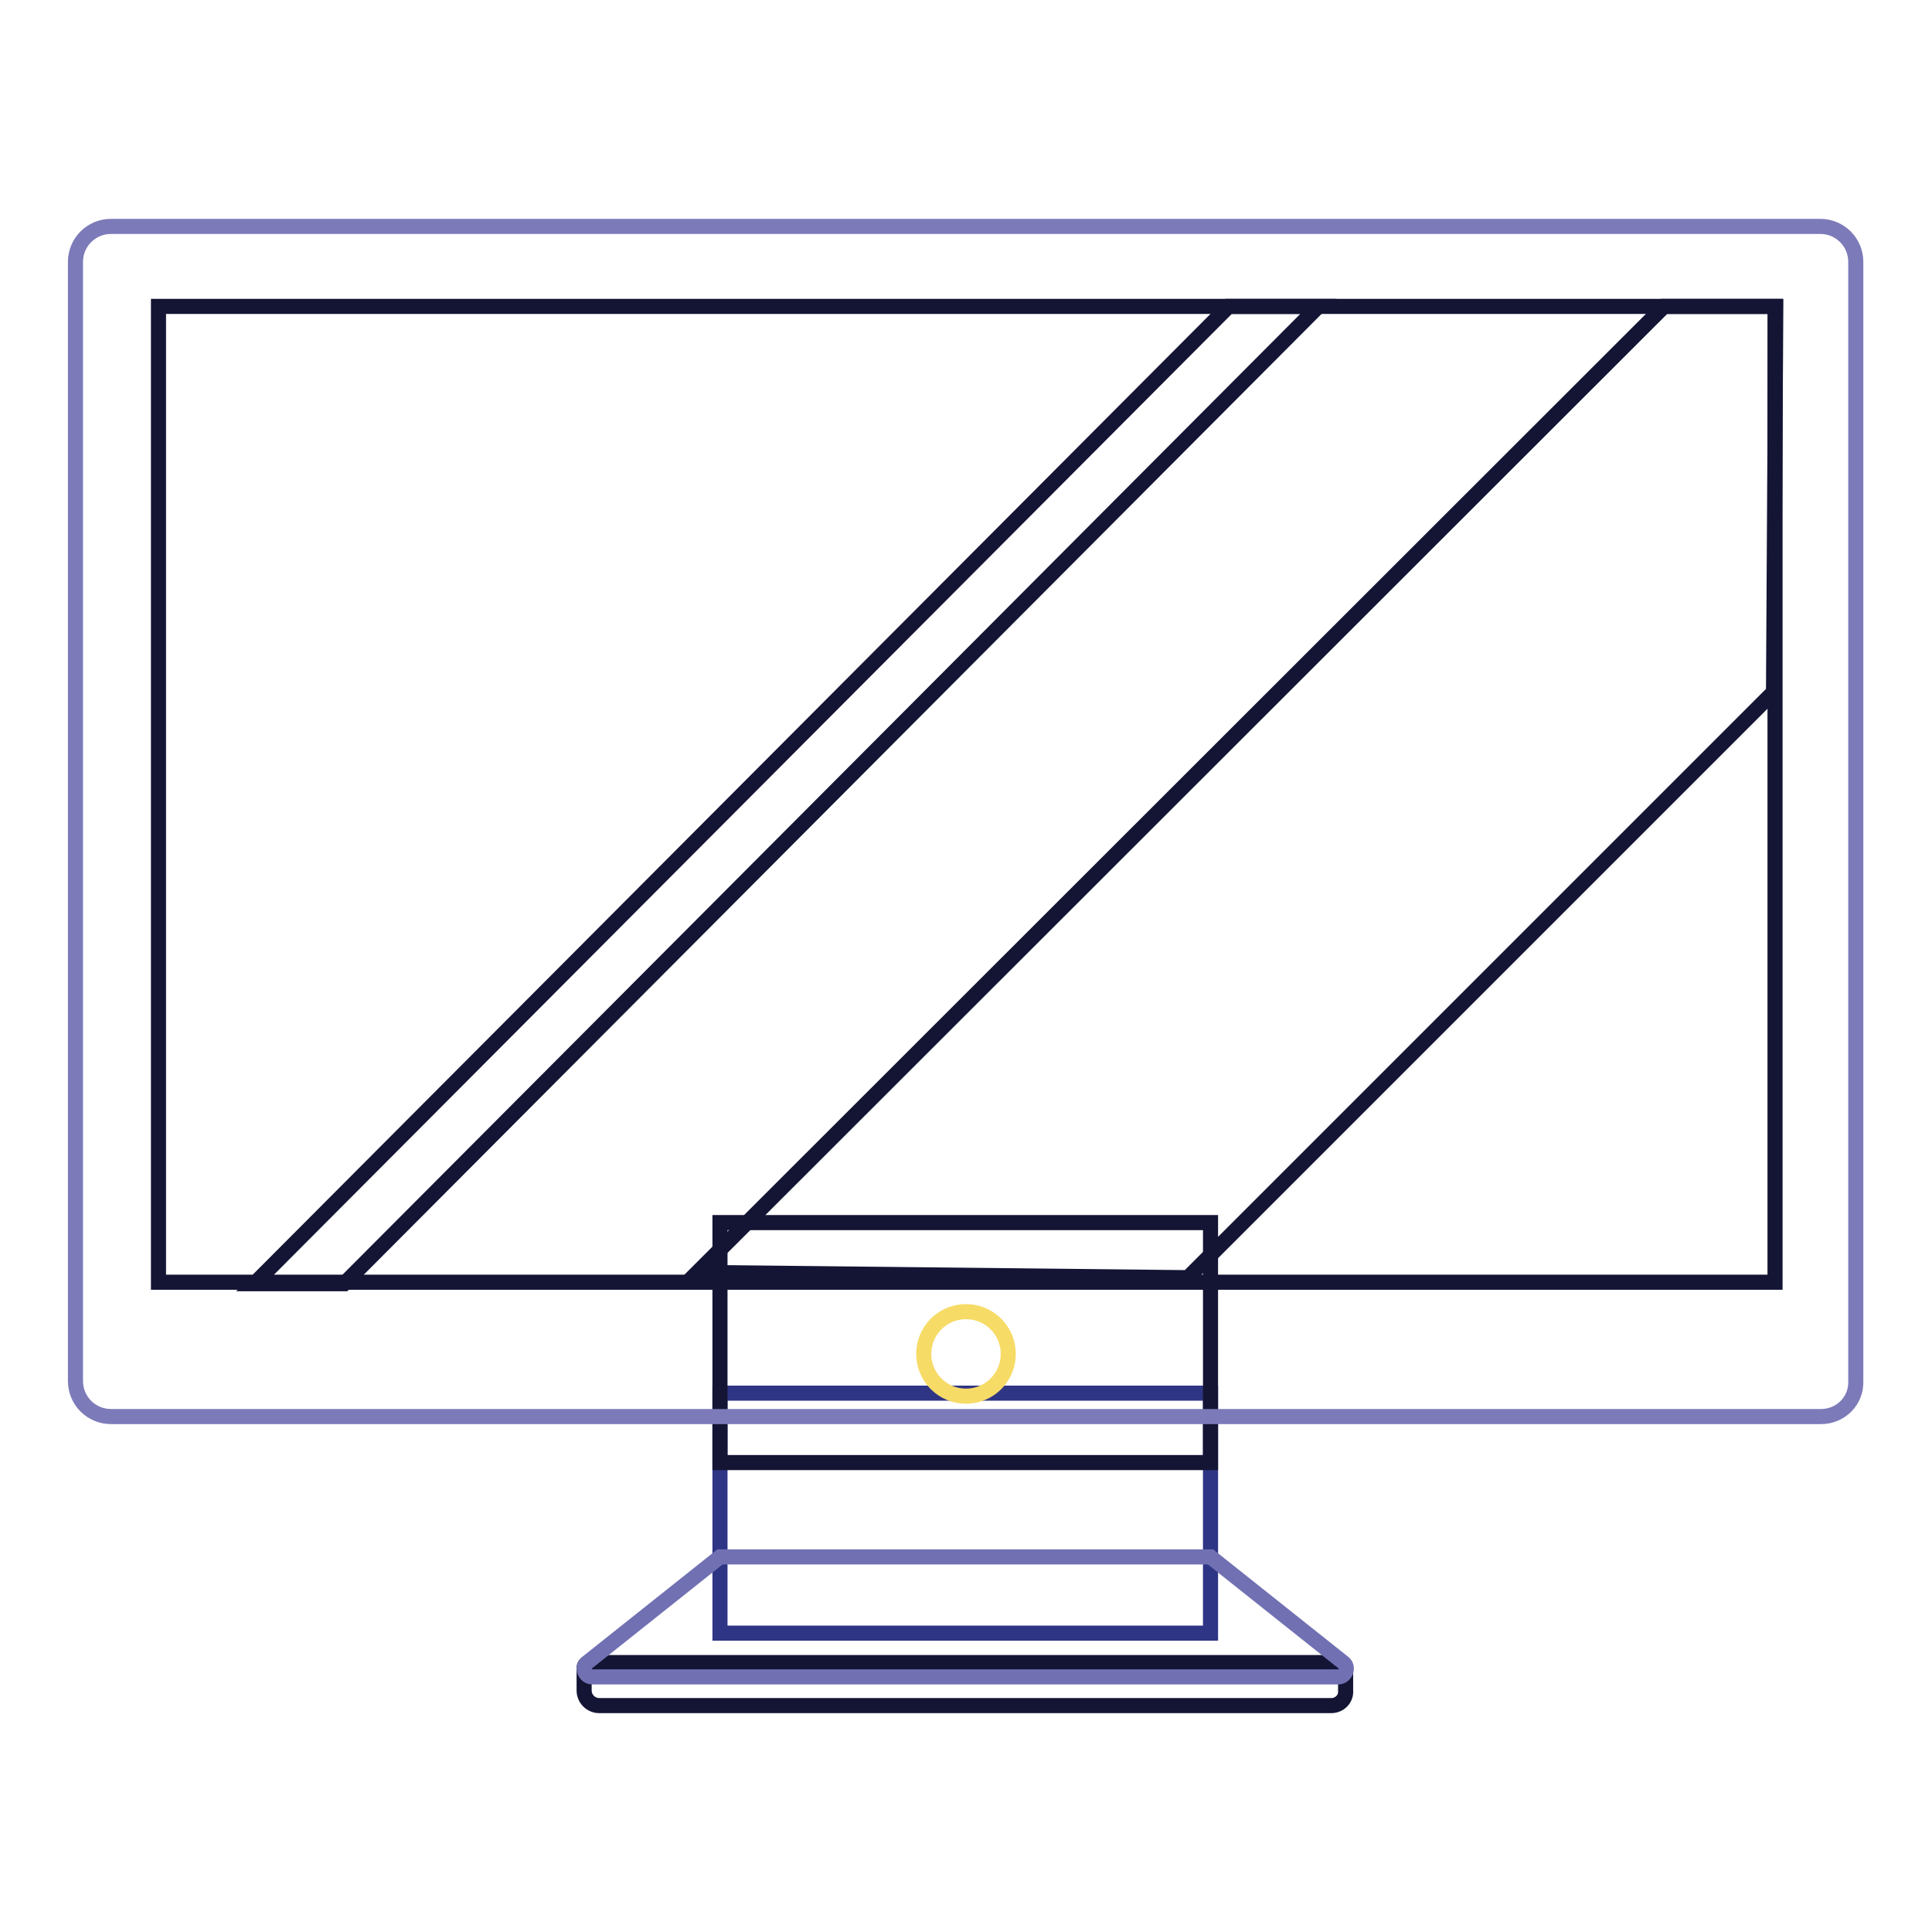<?xml version="1.0" encoding="utf-8"?>
<!-- Svg Vector Icons : http://www.onlinewebfonts.com/icon -->
<!DOCTYPE svg PUBLIC "-//W3C//DTD SVG 1.1//EN" "http://www.w3.org/Graphics/SVG/1.1/DTD/svg11.dtd">
<svg version="1.1" xmlns="http://www.w3.org/2000/svg" xmlns:xlink="http://www.w3.org/1999/xlink" x="0px" y="0px" viewBox="0 0 256 256" enable-background="new 0 0 256 256" xml:space="preserve">
<g> <path stroke-width="2" fill-opacity="0" stroke="#2f3585"  d="M95.4,184.6h65v31.8h-65V184.6z"/> <path stroke-width="2" fill-opacity="0" stroke="#141534"  d="M95.4,162h65v31.8h-65V162z M176.4,226h-97c-1.1,0-2-0.9-2-2v-3c0-0.4,0.3-0.7,0.7-0.7h99.5 c0.4,0,0.7,0.3,0.7,0.7v3C178.4,225.1,177.5,226,176.4,226L176.4,226z"/> <path stroke-width="2" fill-opacity="0" stroke="#7170b3"  d="M177.3,222.2H78.5c-1,0-1.5-1.3-0.7-1.9l17.6-14h65l17.6,14C178.8,220.9,178.3,222.2,177.3,222.2z"/> <path stroke-width="2" fill-opacity="0" stroke="#7d7ab9"  d="M241.3,187.7H14.7c-2.6,0-4.7-2.1-4.7-4.7V34.7c0-2.6,2.1-4.7,4.7-4.7h226.5c2.6,0,4.7,2.1,4.7,4.7V183 C246,185.6,243.9,187.7,241.3,187.7z"/> <path stroke-width="2" fill-opacity="0" stroke="#f6db67"  d="M122.4,179.4c0,3.1,2.5,5.6,5.6,5.6c3.1,0,5.6-2.5,5.6-5.6c0,0,0,0,0,0c0-3.1-2.5-5.6-5.6-5.6 S122.4,176.3,122.4,179.4z"/> <path stroke-width="2" fill-opacity="0" stroke="#141534"  d="M21,40.6h214.2v129.3H21V40.6z"/> <path stroke-width="2" fill-opacity="0" stroke="#141534"  d="M157.4,169.3l-65-0.7l128.1-128h14.8l-0.3,51.1L157.4,169.3z"/> <path stroke-width="2" fill-opacity="0" stroke="#141534"  d="M45.6,170.1H33.7L162.8,40.6h11.9L45.6,170.1z"/></g>
</svg>